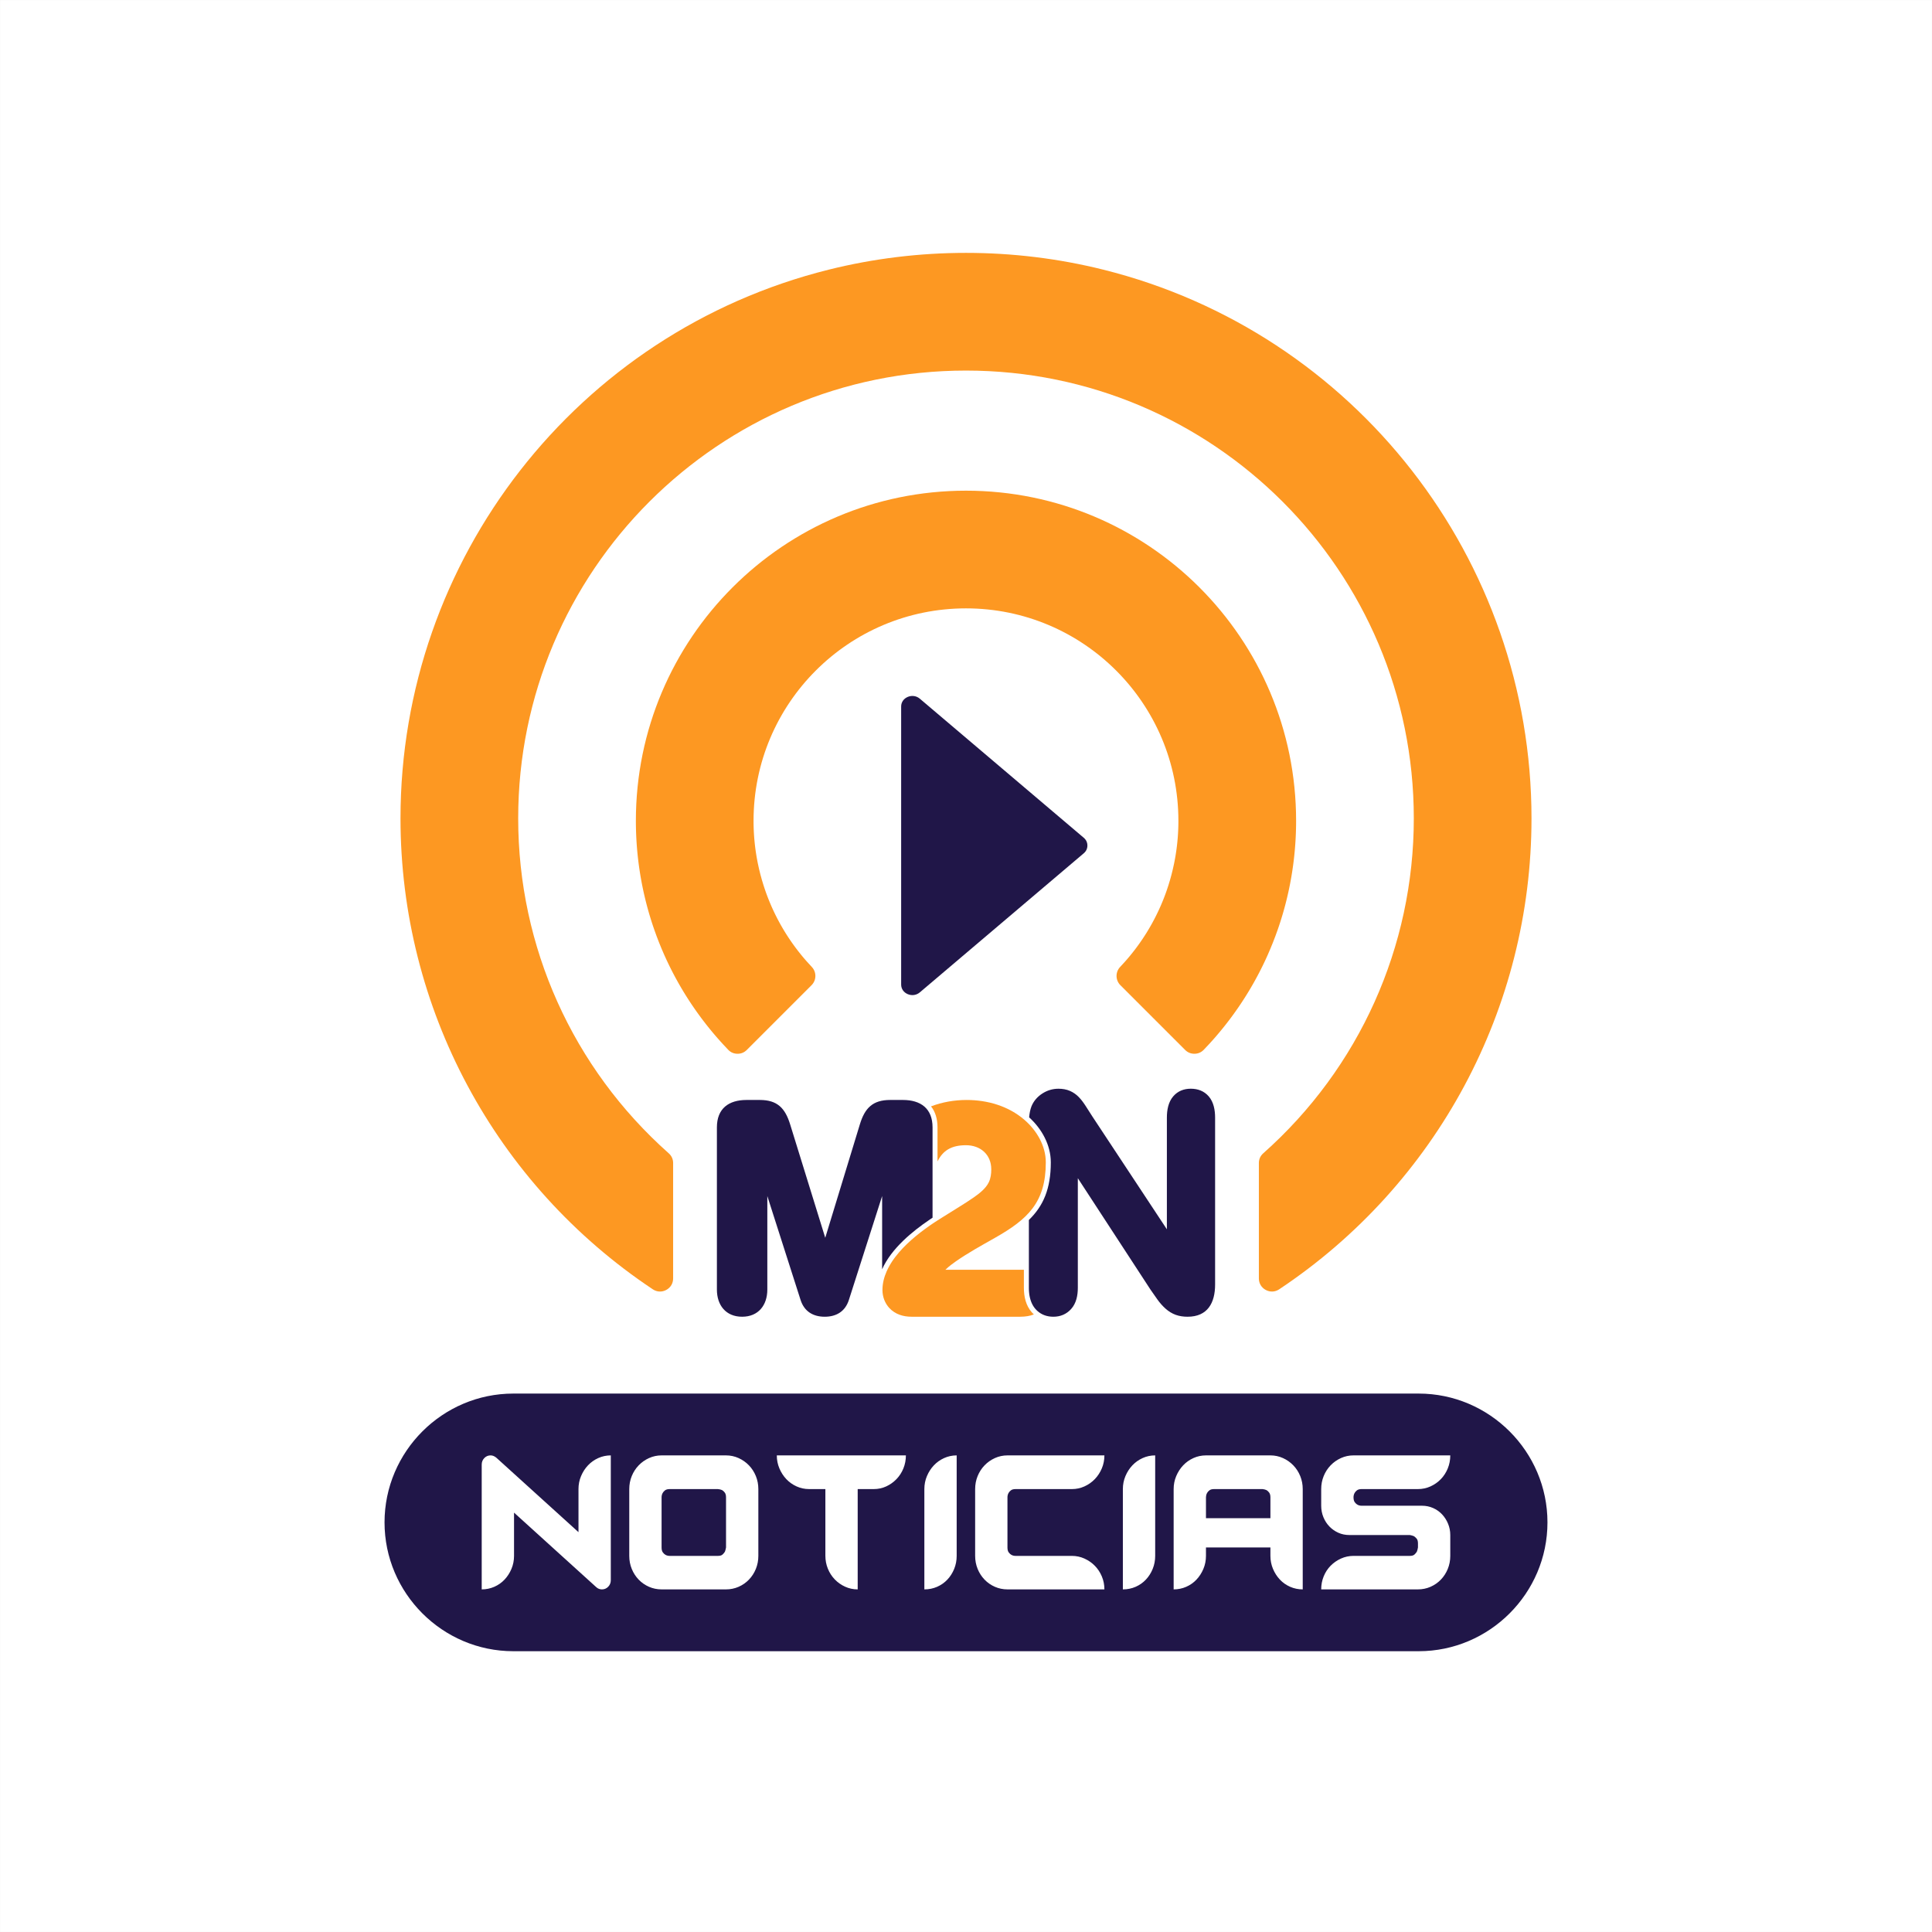 <?xml version="1.0" encoding="UTF-8"?>
<svg xmlns="http://www.w3.org/2000/svg" xmlns:xlink="http://www.w3.org/1999/xlink" xmlns:xodm="http://www.corel.com/coreldraw/odm/2003" xml:space="preserve" width="231.191mm" height="231.191mm" version="1.1" style="shape-rendering:geometricPrecision; text-rendering:geometricPrecision; image-rendering:optimizeQuality; fill-rule:evenodd; clip-rule:evenodd" viewBox="0 0 23119.08 23119.08">
 <rect x="0" y="0" width="23119.08" height="23119.08" fill="#808080" stroke="none"/>
 <defs>
  <style type="text/css">
   
    .fil1 {fill:#201648}
    .fil3 {fill:#FD9822}
    .fil0 {fill:white}
    .fil2 {fill:white;fill-rule:nonzero}
   
  </style>
 </defs>
 <g id="Capa_x0020_1">
  <polygon class="fil0" points="0.17,0.17 23118.91,0.17 23118.91,23118.91 0.17,23118.91 "></polygon>
  <path class="fil1" d="M6142.99 19759.07l10833.11 0c847.85,0 1541.51,-693.67 1541.51,-1541.51l0 -0.02c0,-847.84 -693.66,-1541.51 -1541.51,-1541.51l-10833.11 0c-847.85,0 -1541.51,693.67 -1541.51,1541.51l0 0.02c0,847.84 693.66,1541.51 1541.51,1541.51z"></path>
  <path class="fil2" d="M6922.37 17818.97c0,-54.97 10.31,-106.9 30.93,-155.76 20.63,-48.87 48.25,-91.63 82.87,-128.28 34.62,-36.65 75.49,-65.67 122.64,-87.05 47.14,-21.38 97.23,-32.07 150.26,-32.07l0 1493.54c0,30.54 -10.31,56.5 -30.93,77.88 -20.63,21.38 -45.67,32.07 -75.13,32.07 -25.05,0 -47.15,-8.4 -66.3,-25.2l-985.55 -893.37 0 517.7c0,54.97 -10.32,106.9 -30.94,155.77 -20.62,48.86 -48.24,91.62 -82.86,128.27 -34.63,36.66 -75.5,65.29 -122.64,85.91 -47.15,20.61 -97.23,30.92 -150.27,30.92l0 -1493.54c0,-30.54 10.31,-56.5 30.94,-77.88 20.62,-21.38 45.67,-32.07 75.13,-32.07 23.57,0 46.41,9.16 68.51,27.49l983.34 891.08 0 -515.41zm1765.59 -403.16c53.03,0 103.13,10.69 150.26,32.07 47.14,21.38 88.39,50.4 123.75,87.05 35.35,36.65 62.98,79.41 82.86,128.28 19.89,48.86 29.84,100.79 29.84,155.76l0 799.46c0,54.97 -9.95,106.9 -29.84,155.77 -19.88,48.86 -47.51,91.62 -82.86,128.27 -35.36,36.66 -76.61,65.29 -123.75,85.91 -47.13,20.61 -97.23,30.92 -150.26,30.92l-771.21 0c-53.02,0 -103.12,-10.31 -150.26,-30.92 -47.14,-20.62 -88.39,-49.25 -123.74,-85.91 -35.36,-36.65 -62.98,-79.41 -82.87,-128.27 -19.89,-48.87 -29.83,-100.8 -29.83,-155.77l0 -799.46c0,-54.97 9.94,-106.9 29.83,-155.76 19.89,-48.87 47.51,-91.63 82.87,-128.28 35.35,-36.65 76.6,-65.67 123.74,-87.05 47.14,-21.38 97.24,-32.07 150.26,-32.07l771.21 0zm0 501.66c0,-24.43 -5.16,-43.52 -15.47,-57.26 -10.31,-13.75 -21.36,-23.67 -33.15,-29.78 -14.73,-6.11 -30.93,-9.93 -48.6,-11.46l-576.76 0c-25.04,0 -44.19,5.35 -57.44,16.04 -13.27,10.69 -22.85,22.14 -28.73,34.36 -7.37,15.27 -11.06,31.3 -11.06,48.1l0 600.17c0,25.96 5.16,45.81 15.48,59.55 10.31,13.75 21.35,23.68 33.14,29.78 14.73,7.64 30.94,11.46 48.61,11.46l576.76 0c25.04,0 43.45,-5.35 55.23,-16.04 11.79,-10.69 21.37,-22.14 28.73,-34.36 5.89,-15.27 10.31,-32.07 13.26,-50.39l0 -600.17zm2152.3 -501.66c0,54.98 -9.94,106.9 -29.83,155.77 -19.88,48.87 -47.51,91.63 -82.87,128.28 -35.35,36.65 -76.23,65.66 -122.63,87.04 -46.41,21.38 -96.13,32.07 -149.16,32.07l-192.25 0 0 1200.33c-53.04,0 -103.12,-10.69 -150.26,-32.07 -47.15,-21.38 -88.4,-50.4 -123.75,-87.05 -35.36,-36.65 -62.98,-79.41 -82.87,-128.28 -19.89,-48.86 -29.83,-100.79 -29.83,-155.76l0 -797.17 -194.46 0c-53.03,0 -103.12,-10.69 -150.27,-32.07 -47.13,-21.38 -88.01,-50.39 -122.63,-87.04 -34.63,-36.65 -62.24,-79.41 -82.87,-128.28 -20.62,-48.87 -30.94,-100.79 -30.94,-155.77l1544.62 0zm607.69 1202.62c0,54.97 -9.95,106.9 -29.83,155.77 -19.89,48.86 -47.15,91.62 -81.77,128.27 -34.62,36.66 -75.49,65.29 -122.63,85.91 -47.15,20.61 -97.98,30.92 -152.48,30.92l0 -1200.33c0,-54.97 10.31,-106.9 30.94,-155.76 20.62,-48.87 48.24,-91.63 82.86,-128.28 34.62,-36.65 75.51,-65.67 122.64,-87.05 47.14,-21.38 97.24,-32.07 150.27,-32.07l0 1202.62zm1378.89 0c53.02,0 103.12,10.69 150.25,32.07 47.15,21.38 88.39,50.01 123.75,85.9 35.35,35.89 63.35,78.26 83.97,127.13 20.63,48.87 30.94,100.79 30.94,155.77l-1160.12 0c-53.03,0 -103.13,-10.31 -150.27,-30.92 -47.13,-20.62 -88.38,-49.25 -123.74,-85.91 -35.36,-36.65 -62.98,-79.41 -82.87,-128.27 -19.88,-48.87 -29.83,-100.8 -29.83,-155.77l0 -799.46c0,-54.97 9.95,-106.9 29.83,-155.76 19.89,-48.87 47.51,-91.63 82.87,-128.28 35.36,-36.65 76.61,-65.67 123.74,-87.05 47.14,-21.38 97.24,-32.07 150.27,-32.07l1160.12 0c0,54.98 -10.31,106.9 -30.94,155.77 -20.62,48.87 -48.62,91.63 -83.97,128.28 -35.36,36.65 -76.6,65.66 -123.75,87.04 -47.13,21.38 -97.23,32.07 -150.25,32.07l-673.99 0c-25.04,0 -44.19,5.35 -57.44,16.04 -13.27,10.69 -22.84,22.14 -28.73,34.36 -7.37,15.27 -11.05,31.3 -11.05,48.1l0 600.17c0,25.96 5.16,45.81 15.47,59.55 10.31,13.75 21.36,23.68 33.14,29.78 14.74,7.64 30.94,11.46 48.61,11.46l673.99 0zm996.59 0c0,54.97 -9.94,106.9 -29.83,155.77 -19.89,48.86 -47.14,91.62 -81.76,128.27 -34.62,36.66 -75.5,65.29 -122.64,85.91 -47.14,20.61 -97.97,30.92 -152.47,30.92l0 -1200.33c0,-54.97 10.31,-106.9 30.93,-155.76 20.63,-48.87 48.25,-91.63 82.87,-128.28 34.62,-36.65 75.5,-65.67 122.64,-87.05 47.14,-21.38 97.23,-32.07 150.26,-32.07l0 1202.62zm1765.6 400.87c-53.04,0 -103.13,-10.31 -150.27,-30.92 -47.14,-20.62 -88.01,-49.25 -122.64,-85.91 -34.62,-36.65 -62.24,-79.41 -82.86,-128.27 -20.63,-48.87 -30.94,-100.8 -30.94,-155.77l0 -100.79 -771.21 0 0 100.79c0,54.97 -10.31,106.9 -30.94,155.77 -20.62,48.86 -48.24,91.62 -82.86,128.27 -34.62,36.66 -75.49,65.29 -122.64,85.91 -47.14,20.61 -97.23,30.92 -150.26,30.92l0 -1200.33c0,-54.97 10.31,-106.9 30.93,-155.76 20.63,-48.87 48.25,-91.63 82.87,-128.28 34.62,-36.65 75.5,-65.67 122.64,-87.05 47.14,-21.38 97.23,-32.07 150.26,-32.07l771.21 0c53.03,0 103.12,10.69 150.26,32.07 47.14,21.38 88.39,50.4 123.75,87.05 35.35,36.65 62.98,79.41 82.86,128.28 19.89,48.86 29.84,100.79 29.84,155.76l0 1200.33zm-386.71 -852.14l0 -249.69c0,-24.43 -5.16,-43.52 -15.47,-57.26 -10.31,-13.75 -21.36,-23.67 -33.15,-29.78 -14.73,-6.11 -30.19,-9.93 -46.4,-11.46l-578.96 0c-23.57,0 -41.62,4.58 -54.14,13.75 -12.52,9.16 -22.1,19.47 -28.72,30.92 -6.63,11.46 -10.68,22.53 -12.16,33.22 -1.47,10.69 -2.21,17.56 -2.21,20.61l0 249.69 771.21 0zm1814.21 -148.9c47.14,0 91.33,9.17 132.58,27.49 41.25,18.33 76.98,43.53 107.18,75.6 30.2,32.07 54.14,69.48 71.81,112.24 17.69,42.76 26.52,87.81 26.52,135.15l0 249.69c0,54.97 -9.94,106.9 -29.83,155.77 -19.89,48.86 -47.51,91.62 -82.87,128.27 -35.35,36.66 -76.6,65.29 -123.75,85.91 -47.13,20.61 -97.22,30.92 -150.25,30.92l-1157.92 0c0,-54.98 9.95,-106.9 29.83,-155.77 19.89,-48.87 47.51,-91.24 82.87,-127.13 35.36,-35.89 76.61,-64.52 123.74,-85.9 47.14,-21.38 97.24,-32.07 150.27,-32.07l673.98 0c25.04,0 43.46,-5.35 55.24,-16.04 11.78,-10.69 21.36,-22.14 28.72,-34.36 5.9,-15.27 10.32,-32.07 13.27,-50.39l0 -48.11c0,-25.96 -5.16,-45.05 -15.48,-57.27 -10.31,-12.21 -21.35,-22.14 -33.14,-29.77 -14.73,-6.11 -30.94,-10.69 -48.61,-13.75l-724.8 0c-47.14,0 -90.97,-9.16 -131.48,-27.49 -40.52,-18.32 -75.88,-43.14 -106.07,-74.44 -30.2,-31.31 -54.15,-68.34 -71.82,-111.1 -17.68,-42.76 -26.52,-88.58 -26.52,-137.45l0 -199.29c0,-54.97 9.95,-106.9 29.83,-155.76 19.89,-48.87 47.51,-91.63 82.87,-128.28 35.36,-36.65 76.61,-65.67 123.74,-87.05 47.14,-21.38 97.24,-32.07 150.27,-32.07l1157.91 0c0,54.98 -9.94,106.9 -29.83,155.77 -19.89,48.87 -47.51,91.63 -82.87,128.28 -35.35,36.65 -76.6,65.66 -123.75,87.04 -47.13,21.38 -97.22,32.07 -150.25,32.07l-673.98 0c-25.05,0 -44.2,5.35 -57.45,16.04 -13.26,10.69 -22.84,22.14 -28.73,34.36 -7.37,15.27 -11.05,31.3 -11.05,48.1 0,25.96 5.16,45.82 15.47,59.56 10.31,13.75 21.36,23.67 33.15,29.78 14.73,7.64 30.93,11.45 48.61,11.45l722.59 0z"></path>
  <g id="_1922071236048">
   <path class="fil1" d="M13963.33 14710.42l0 -1336.02c0,-88.84 16.07,-185.62 75.86,-255.05 54.54,-63.31 127.4,-91.4 210.31,-91.4 83.77,0 158.85,27.31 214.33,91.27 60.27,69.47 76.58,166 76.58,255.18l0 1996.05c0,220.9 -90.16,386.04 -329.31,386.04 -48.07,0 -96.4,-6.25 -141.77,-22.58 -44.93,-16.17 -85.43,-41.67 -121.01,-73.35 -36.96,-32.89 -69.64,-70.07 -98.27,-110.4 -27.97,-39.38 -55.64,-78.98 -83.1,-118.72l-0.78 -1.16 -868.46 -1331.42 0 1311.19c0,90.62 -18.05,185.87 -80.96,254.94 -56.29,61.8 -128.35,91.5 -211.72,91.5 -73.43,0 -139.28,-21.93 -191.84,-69.97l-1.27 -1.18 -0.35 -0.32 -0.35 -0.33 -0.35 -0.32 -0.34 -0.33 -0.34 -0.32 -0.7 -0.66 -0.34 -0.32 -0.35 -0.32 -0.34 -0.33 -0.34 -0.33 -0.08 -0.07 -0.6 -0.6 -0.35 -0.32 -0.33 -0.33 -0.35 -0.34 -0.33 -0.33 -0.35 -0.33 -0.33 -0.34 -0.34 -0.33 -0.34 -0.33 -0.33 -0.34 -0.21 -0.2 -0.13 -0.13 -0.33 -0.34 -0.34 -0.34 -0.34 -0.33 -0.32 -0.34 -0.34 -0.34 -0.34 -0.34 -0.32 -0.34 -0.28 -0.27 -0.06 -0.07 -0.33 -0.34 -0.33 -0.34 -0.32 -0.34 -0.33 -0.34 -0.33 -0.35 -0.33 -0.34 -0.33 -0.35 -0.32 -0.34 -0.02 -0.01 -0.31 -0.33 -0.33 -0.35 -0.32 -0.35 -0.33 -0.34 -0.32 -0.35 -0.32 -0.35 -0.33 -0.35 -0.32 -0.34 -0.1 -0.11 -0.22 -0.24 -0.32 -0.36 -0.32 -0.35 -0.32 -0.35 -0.32 -0.35 -0.32 -0.35 -0.31 -0.35 -0.32 -0.35 -0.21 -0.22 -0.11 -0.14 -0.32 -0.36 -0.31 -0.35 -0.32 -0.36 -0.31 -0.35 -0.31 -0.36 -0.32 -0.35 -0.31 -0.36 -0.31 -0.35 0 -0.01 -2.81 -3.27 0 -0.01 -2.75 -3.31 0 -0.01 -2.69 -3.34 0 -0.01 -2.63 -3.38 0 0 -2.57 -3.42 0 0 -2.51 -3.45 -2.45 -3.48 -0.01 -0.01 -2.39 -3.5 -2.33 -3.55 -2.28 -3.57 -2.22 -3.6 -0.01 0 -2.16 -3.64 0 0 -2.11 -3.65 0 -0.01 -2.06 -3.68 -0.01 0 -1.99 -3.71 -0.01 -0.01 -1.93 -3.72 -0.01 -0.01 -1.89 -3.76 -0.01 -0.01 -1.84 -3.78 0 -0.01 -1.78 -3.79 -0.01 -0.02 -1.74 -3.82 0 -0.02 -1.68 -3.84 -0.01 -0.01 -1.63 -3.87 0 -0.01 -1.59 -3.89 -0.01 -0.01 -1.53 -3.91 -0.01 -0.01 -1.47 -3.93 -0.01 -0.02 -1.44 -3.94 -0.01 -0.02 -1.38 -3.97 -0.01 0 -1.34 -3.99 -0.01 -0.01 -1.29 -4 -0.01 -0.02 -1.25 -4.01 0 -0.02 -1.2 -4.04 -0.01 -0.01 -1.15 -4.05 -0.01 -0.01 -1.12 -4.07 0 -0.01 -1.07 -4.08 -0.01 -0.01 -1.02 -4.1 -0.01 -0.01 -0.98 -4.11 -0.01 -0.01 -0.94 -4.12 -0.01 -0.01 -0.89 -4.13 -0.01 -0.01 -0.86 -4.14 0 -0.02 -0.82 -4.15 -0.01 -0.01 -0.78 -4.17 0 0 -0.74 -4.18 0 0 -0.71 -4.19 0 -0.01 -0.66 -4.19 -0.01 0 -0.62 -4.21 0 -0.01 -0.6 -4.2 0 -0.01 -0.55 -4.21 0 -0.01 -0.52 -4.21 0 0 -0.48 -4.23 0 -0.01 -0.45 -4.22 0 -0.01 -0.41 -4.23 -0.38 -4.23 0 -0.01 -0.35 -4.24 -0.31 -4.24 -0.28 -4.24 -0.25 -4.24 0 0 -0.22 -4.24 0 -0.01 -0.18 -4.23 -0.16 -4.23 0 -0.01 -0.13 -4.24 -0.09 -4.22 -0.07 -4.23 0 -0.01 -0.04 -4.22 -0.02 -4.21 0 -273.05 0 -538.5c171.59,-166.74 262.49,-371.28 262.49,-689.41 0,-207.98 -107.94,-401.08 -259.21,-538.67 3.98,-45.72 12.24,-91.72 28.03,-132.46l0.54 -1.37c26.73,-63.58 71.26,-113.91 129.13,-151.26 58.27,-37.6 123.13,-57.38 192.57,-57.38 47.85,0 96.11,7.38 140.04,26.99 38.68,17.26 72.75,41.16 102.32,71.46 31.33,32.07 58.62,69.28 82.81,106.94 27.09,42.18 54.21,84.36 80.84,126.29l892.01 1350.79z"></path>
   <path class="fil3" d="M11313.26 15194.26l923.81 0c5.11,0 10.16,0.09 15.16,0.26l0 215.53c0,104.91 23.09,211.54 93.65,292.58 8.2,9.41 16.74,18.21 25.61,26.41 -46.7,18.72 -101.73,27.45 -162.2,27.45l-1302.35 0c-98.66,0 -194.51,-29.18 -263.37,-102.6 -54.87,-58.49 -83.72,-136.86 -83.72,-216.72 0,-77.54 18.58,-152.67 50.42,-224.59l0.05 -0.1c11.1,-25.06 23.81,-49.73 37.9,-73.96l1.26 -2.17c5.4,-9.21 10.99,-18.35 16.77,-27.44l3.18 -4.97 4.69 -7.21c2.27,-3.45 4.56,-6.88 6.88,-10.31l4.12 -6.01 5.17 -7.42 4.17 -5.92c2.83,-3.98 5.69,-7.95 8.6,-11.9l0.12 -0.16c3.32,-4.52 6.72,-9.05 10.13,-13.54l1.7 -2.23c110.46,-144.54 263.65,-270.35 404.49,-368.82l0.82 -0.58 12.96 -9 0.81 -0.55 12.76 -8.76 1 -0.69 13.48 -9.14 0.11 -0.07 0.4 -0.27 1.01 -0.68 0.51 -0.35 9.18 -6.15 0.51 -0.34 0.51 -0.34 0.51 -0.35 0.51 -0.33 0.52 -0.35 0.1 -0.07 0.4 -0.26 0.51 -0.35 0.52 -0.33 0.5 -0.34 0.51 -0.34 0.52 -0.34 0.51 -0.34 7.68 -5.09 0.5 -0.33 0.52 -0.34 0.51 -0.34 0.51 -0.34 0.43 -0.28 0.08 -0.05 0.52 -0.34 0.51 -0.34 0.02 -0.01c17.68,-11.64 34.99,-22.8 51.8,-33.43 78.75,-49.81 158.09,-98.62 237.15,-147.95 58.73,-36.64 117.86,-73.66 174.53,-113.45 66.46,-46.67 142.73,-105.18 178.92,-180.05 23.51,-48.63 29.84,-101.85 29.84,-155.32 0,-177.29 -130.54,-288.44 -302.33,-288.44 -176.13,0 -277.07,64.23 -341.03,194.09l0 -407.24c0,-105.33 -27.77,-189.28 -77.47,-251.75 135.26,-51.65 280.85,-76.5 425.43,-76.5 250.05,0 500.32,72.1 691.89,237.41 147.05,126.88 256.04,310.74 256.04,509.08 0,481.37 -217.41,681.91 -611.6,905.1 -154.65,87.57 -318.19,177.48 -463.92,279.05 -33.36,23.26 -84.99,60.47 -125.94,101.02z"></path>
   <path class="fil1" d="M9875.25 14811.77l414.52 -1358.2c59.15,-193.82 153.62,-290.97 362.14,-290.97l152.6 0c211.69,0 354.79,100.86 354.79,328.25l0 1080.69c-11.16,7.33 -22.26,14.73 -33.32,22.2 -207.46,140.1 -460.15,346.5 -570.09,594.62l0 -875.83 -397.98 1243.34c-43.75,136.69 -148.85,200.62 -288.92,200.62 -140.07,0 -245.18,-63.94 -288.92,-200.62l-397.98 -1243.34 0 1119.04c0,185.79 -106.18,324.92 -301.7,324.92 -195.53,0 -301.71,-139.13 -301.71,-324.92l0 -1940.72c0,-227.39 143.1,-328.25 354.78,-328.25l159.25 0c208.53,0 302.24,97.44 362.07,290.75l420.47 1358.42z"></path>
   <path class="fil3" d="M8713.89 12561.77c-21.04,-21.84 -41.8,-43.89 -62.29,-66.18l-0.09 -0.09 -1.4 -1.52c-9.27,-10.07 -18.46,-20.21 -27.6,-30.37l-3.98 -4.37c-8.4,-9.36 -16.72,-18.77 -25.01,-28.19l-6.12 -6.91c-8.44,-9.63 -16.82,-19.31 -25.16,-29.02l-5.23 -6.06c-8.39,-9.8 -16.72,-19.67 -25.02,-29.55l-5.08 -6.02c-8.23,-9.86 -16.41,-19.76 -24.54,-29.68l-5.06 -6.15c-8.05,-9.87 -16.04,-19.79 -24.01,-29.73l-5.24 -6.52c-7.58,-9.52 -15.11,-19.09 -22.62,-28.68l-6.52 -8.33c-7.03,-9.05 -14.01,-18.15 -20.97,-27.25l-7.53 -9.84c-6.96,-9.18 -13.86,-18.39 -20.74,-27.61l-6.98 -9.36c-6.81,-9.19 -13.56,-18.41 -20.28,-27.66l-7.29 -10.03c-6.44,-8.91 -12.82,-17.84 -19.17,-26.8l-8.19 -11.55c-6,-8.52 -11.97,-17.07 -17.9,-25.65l-8.99 -13.01c-5.51,-8.02 -10.98,-16.08 -16.44,-24.14l-9.93 -14.72c-5.35,-8 -10.67,-16.02 -15.96,-24.05l-9.65 -14.72c-5.14,-7.87 -10.24,-15.75 -15.31,-23.65l-10.17 -15.91c-4.83,-7.58 -9.63,-15.2 -14.41,-22.82l-10.4 -16.72 -13.82 -22.47 -10.57 -17.46c-4.49,-7.44 -8.97,-14.9 -13.4,-22.37l-10.11 -17.15c-4.4,-7.5 -8.79,-15 -13.14,-22.53l-10.59 -18.46 -12.21 -21.51c-3.59,-6.38 -7.15,-12.79 -10.7,-19.19 -3.84,-6.92 -7.7,-13.84 -11.49,-20.8 -3.92,-7.14 -7.79,-14.31 -11.66,-21.49l-10.09 -18.78c-4.09,-7.66 -8.11,-15.35 -12.14,-23.03l-9.23 -17.67c-4.54,-8.78 -9.03,-17.58 -13.49,-26.38l-7.11 -14c-4.42,-8.8 -8.8,-17.63 -13.15,-26.46l-7.98 -16.19c-4.24,-8.69 -8.42,-17.4 -12.59,-26.12l-7.14 -14.94c-4.83,-10.19 -9.59,-20.43 -14.33,-30.66l-5.14 -11.07c-5.36,-11.66 -10.64,-23.37 -15.88,-35.07l-3.06 -6.77c-44.46,-99.87 -84.72,-201.53 -120.69,-304.74l-0.16 -0.48c-4.98,-14.26 -9.85,-28.55 -14.65,-42.86l-2.44 -7.36c-4.15,-12.48 -8.27,-24.98 -12.31,-37.5l-1.7 -5.36c-4.16,-12.96 -8.26,-25.95 -12.28,-38.96l-2.17 -7.06c-3.82,-12.44 -7.6,-24.9 -11.29,-37.39l-2.71 -9.28c-3.38,-11.5 -6.73,-23.01 -9.99,-34.55l-3.39 -12.11c-3.12,-11.11 -6.22,-22.22 -9.22,-33.36l-2.98 -11.17c-2.99,-11.18 -5.96,-22.38 -8.85,-33.59l-3.14 -12.34c-2.75,-10.77 -5.47,-21.55 -8.12,-32.35l-3.54 -14.6c-2.41,-9.96 -4.79,-19.93 -7.12,-29.91l-3.78 -16.42c-2.19,-9.59 -4.37,-19.17 -6.49,-28.77l-3.65 -16.68c-2.16,-10.01 -4.29,-20.03 -6.38,-30.08l-3 -14.51c-2.1,-10.24 -4.16,-20.5 -6.17,-30.77l-3.04 -15.68c-1.92,-10.02 -3.81,-20.06 -5.66,-30.1l-2.95 -16.2c-1.76,-9.84 -3.5,-19.72 -5.19,-29.6l-2.83 -16.62c-1.59,-9.52 -3.14,-19.05 -4.67,-28.58l-2.95 -18.66 -3.98 -26.36 -2.95 -20.16c-1.29,-9.1 -2.55,-18.23 -3.79,-27.34l-2.43 -18.1c-1.29,-9.86 -2.52,-19.75 -3.75,-29.64l-2.01 -16.41c-1.18,-9.87 -2.3,-19.76 -3.4,-29.65l-1.96 -17.74c-0.98,-9.28 -1.92,-18.55 -2.84,-27.82l-1.9 -19.22c-0.82,-8.64 -1.58,-17.28 -2.35,-25.94 -0.63,-7.08 -1.28,-14.16 -1.86,-21.25 -0.72,-8.67 -1.37,-17.34 -2.03,-26.01l-1.56 -20.64c-0.6,-8.52 -1.14,-17.05 -1.69,-25.57l-1.39 -21.54c-0.48,-8.13 -0.88,-16.26 -1.31,-24.4 -0.41,-7.66 -0.84,-15.32 -1.2,-22.98 -0.42,-8.8 -0.75,-17.62 -1.11,-26.44 -0.27,-6.57 -0.58,-13.13 -0.8,-19.71 -0.37,-10.31 -0.65,-20.63 -0.94,-30.95l-0.47 -16.48c-0.28,-11.88 -0.47,-23.77 -0.65,-35.67l-0.19 -11.36c-0.21,-15.82 -0.29,-31.66 -0.29,-47.51 0,-2181.69 1768.61,-3950.3 3950.3,-3950.3 2181.7,0 3950.31,1768.61 3950.31,3950.3 0,15.85 -0.09,31.69 -0.29,47.51l-0.2 11.36c-0.18,11.89 -0.37,23.78 -0.64,35.67l-0.48 16.48c-0.29,10.32 -0.56,20.64 -0.93,30.95 -0.24,6.58 -0.53,13.14 -0.8,19.71 -0.36,8.81 -0.7,17.63 -1.11,26.44 -0.36,7.66 -0.79,15.32 -1.2,22.98 -0.43,8.14 -0.83,16.27 -1.32,24.4 -0.42,7.18 -0.91,14.36 -1.38,21.54 -0.56,8.53 -1.09,17.06 -1.7,25.57 -0.48,6.89 -1.03,13.76 -1.56,20.64 -0.66,8.67 -1.31,17.34 -2.02,26.01 -0.58,7.09 -1.23,14.17 -1.86,21.25 -0.76,8.66 -1.53,17.3 -2.35,25.94l-1.9 19.22c-0.92,9.27 -1.86,18.54 -2.84,27.82l-1.96 17.74c-1.1,9.89 -2.23,19.78 -3.4,29.65l-2.02 16.41c-1.22,9.89 -2.45,19.78 -3.74,29.64l-2.44 18.1c-1.24,9.11 -2.48,18.24 -3.79,27.34l-2.94 20.16c-1.31,8.79 -2.62,17.59 -3.99,26.36l-2.94 18.66c-1.53,9.53 -3.08,19.06 -4.67,28.58l-2.83 16.62c-1.69,9.88 -3.43,19.75 -5.19,29.6l-2.95 16.2c-1.85,10.04 -3.74,20.08 -5.66,30.1l-3.04 15.68c-2.01,10.27 -4.07,20.53 -6.17,30.77l-3 14.51c-2.09,10.05 -4.22,20.07 -6.38,30.08l-3.65 16.68c-2.12,9.6 -4.3,19.18 -6.49,28.77l-3.78 16.42c-2.33,9.98 -4.72,19.95 -7.12,29.91l-3.55 14.6c-2.65,10.8 -5.37,21.58 -8.11,32.35l-3.14 12.34c-2.89,11.21 -5.86,22.41 -8.85,33.59l-2.98 11.17c-3.02,11.14 -6.11,22.25 -9.22,33.36l-3.39 12.11c-3.26,11.53 -6.61,23.04 -9.99,34.55l-2.71 9.28c-3.71,12.49 -7.47,24.95 -11.29,37.39l-2.17 7.06c-4.01,13.01 -8.12,25.99 -12.28,38.96l-1.7 5.36c-4.04,12.53 -8.15,25.02 -12.32,37.5l-2.43 7.36c-4.8,14.31 -9.68,28.6 -14.65,42.86l-0.17 0.48c-35.96,103.21 -76.22,204.88 -120.69,304.74l-3.06 6.77c-5.23,11.71 -10.51,23.42 -15.87,35.07l-5.14 11.07c-4.74,10.24 -9.5,20.47 -14.33,30.66l-7.14 14.94c-4.17,8.72 -8.35,17.44 -12.59,26.12l-7.98 16.19c-4.37,8.83 -8.73,17.66 -13.15,26.46l-7.11 14c-4.47,8.8 -8.95,17.61 -13.49,26.38l-9.23 17.67c-4.03,7.69 -8.06,15.37 -12.14,23.03l-10.09 18.78 -11.66 21.49c-3.8,6.96 -7.65,13.88 -11.49,20.8l-10.71 19.19 -12.21 21.51 -10.58 18.46c-4.36,7.53 -8.74,15.03 -13.14,22.53l-10.11 17.15c-4.43,7.47 -8.91,14.93 -13.4,22.37l-10.57 17.46c-4.58,7.51 -9.19,15 -13.82,22.47l-10.41 16.72c-4.77,7.62 -9.58,15.24 -14.4,22.82l-10.17 15.91c-5.07,7.9 -10.17,15.78 -15.31,23.65l-9.65 14.72c-5.29,8.03 -10.61,16.05 -15.97,24.05l-9.92 14.72c-5.46,8.06 -10.93,16.12 -16.44,24.14l-8.99 13.01c-5.93,8.58 -11.9,17.13 -17.91,25.65l-8.18 11.55c-6.35,8.96 -12.73,17.9 -19.17,26.8l-7.29 10.03c-6.73,9.25 -13.47,18.47 -20.28,27.66l-6.98 9.36c-6.88,9.22 -13.78,18.43 -20.74,27.61l-7.53 9.84c-6.96,9.1 -13.93,18.2 -20.98,27.25l-6.52 8.33c-7.49,9.59 -15.02,19.16 -22.62,28.68l-5.23 6.52c-7.96,9.94 -15.95,19.86 -24.01,29.73l-5.06 6.15c-8.13,9.92 -16.3,19.83 -24.54,29.68l-5.09 6.02c-8.29,9.88 -16.61,19.75 -25.01,29.55l-5.23 6.06c-8.34,9.71 -16.72,19.4 -25.16,29.02l-6.12 6.91c-8.29,9.43 -16.61,18.83 -25.01,28.19l-3.98 4.37c-9.15,10.16 -18.34,20.3 -27.6,30.37l-1.4 1.52 -0.1 0.09c-20.49,22.29 -41.23,44.34 -62.28,66.18 -30.25,31.4 -67.63,47.5 -111.23,47.9 -43.6,0.41 -81.28,-14.99 -112.1,-45.82l-774.75 -774.75c-59.93,-59.93 -61.2,-156.89 -2.86,-218.37 19.76,-20.83 39.12,-41.95 58.08,-63.35 4.84,-5.45 9.63,-10.92 14.42,-16.41l5.18 -5.95c4.45,-5.12 8.86,-10.28 13.26,-15.43l6.16 -7.23c4.48,-5.29 8.9,-10.6 13.33,-15.91l5.49 -6.61c4.65,-5.63 9.26,-11.25 13.85,-16.91l4.18 -5.15 13.48 -16.84 5.92 -7.47 11.79 -15.08 6.16 -7.96c4.12,-5.35 8.22,-10.72 12.3,-16.11l5.05 -6.71 12.8 -17.17 4.17 -5.66c4.52,-6.15 9.02,-12.32 13.47,-18.5l3.6 -5.02c4.25,-5.92 8.47,-11.84 12.66,-17.8l5.39 -7.71 11.07 -15.96 6.34 -9.3 9.9 -14.61 6.21 -9.35 10.51 -15.9 5 -7.72c3.47,-5.36 6.95,-10.71 10.38,-16.09l6.6 -10.46 9.17 -14.6 6.3 -10.24 8.91 -14.55 8.54 -14.28 5.94 -9.91 0.8 -1.36c4.8,-8.16 9.58,-16.36 14.3,-24.58l0.15 -0.26c4.77,-8.3 9.5,-16.63 14.17,-24.99l0.48 -0.85 1.03 -1.88c4.48,-8.03 8.93,-16.09 13.31,-24.17l1.1 -2.04c4.35,-8.01 8.66,-16.08 12.93,-24.14l1.63 -3.11c4.13,-7.82 8.2,-15.67 12.24,-23.53l1.21 -2.37c3.95,-7.72 7.9,-15.49 11.77,-23.26l3.79 -7.68 8.83 -17.99 4.6 -9.59 8.55 -17.97 2.97 -6.34c3.35,-7.18 6.68,-14.37 9.96,-21.59l1.83 -4.07c3.42,-7.57 6.83,-15.15 10.19,-22.75l2.12 -4.82c3.32,-7.59 6.62,-15.18 9.86,-22.79l1.79 -4.19c3.27,-7.66 6.47,-15.34 9.65,-23.03l1.82 -4.39c3.15,-7.69 6.27,-15.38 9.35,-23.1l1.87 -4.68c3.08,-7.77 6.13,-15.55 9.15,-23.36l1.5 -3.87c3.04,-7.91 6.03,-15.83 8.98,-23.76l1.65 -4.39c2.84,-7.65 5.62,-15.32 8.39,-23l1.8 -5.01c2.91,-8.14 5.76,-16.3 8.6,-24.47l1.01 -2.92c6.29,-18.24 12.36,-36.55 18.22,-54.94l0.44 -1.38c27.09,-85.1 49.69,-171.74 67.7,-259.58l1.14 -5.67c1.55,-7.66 3.08,-15.34 4.56,-23.02l1.48 -7.78 3.93 -21.16 1.54 -8.65 3.56 -20.54 1.47 -8.85 3.32 -20.56 1.36 -8.83 3.08 -20.57 1.3 -9.1 2.67 -19.41 1.41 -10.81 2.48 -19.79 1.08 -8.98 2.24 -19.82 1.13 -10.47 1.92 -18.98 1.07 -11.03 1.57 -17.53 1.07 -12.53 1.3 -16.83 0.97 -13.05 1.05 -16.01 0.86 -13.98 0.9 -16.77 0.63 -12.25 0.81 -19.46 0.41 -10.5c0.28,-7.82 0.5,-15.61 0.7,-23.42l0.16 -5.87c0.22,-9.07 0.37,-18.16 0.49,-27.26l0.05 -2.95c0.11,-10.11 0.18,-20.22 0.18,-30.34 0,-1403.87 -1138.07,-2541.95 -2541.95,-2541.95 -1403.87,0 -2541.94,1138.08 -2541.94,2541.95 0,10.13 0.06,20.23 0.18,30.34l0.05 2.95c0.12,9.09 0.27,18.19 0.48,27.26l0.17 5.87c0.2,7.81 0.43,15.61 0.7,23.42l0.41 10.5c0.24,6.49 0.5,12.98 0.81,19.46l0.63 12.25 0.9 16.77 0.86 13.98 1.05 16.01 0.96 13.05 1.31 16.83 1.07 12.53 1.57 17.53 1.06 11.03 1.92 18.98 1.13 10.47c0.72,6.61 1.47,13.22 2.25,19.82l1.08 8.98 2.48 19.79 1.41 10.81 2.67 19.41 1.3 9.1c0.99,6.86 2.02,13.72 3.08,20.57l1.36 8.83c1.08,6.86 2.18,13.71 3.32,20.56l1.47 8.85 3.56 20.54 1.52 8.55c1.46,8.05 2.96,16.08 4.49,24.1l0.74 3.86c1.58,8.21 3.2,16.41 4.86,24.6l1.04 5.17c18.01,87.84 40.61,174.48 67.7,259.58l0.44 1.38c5.86,18.38 11.93,36.69 18.21,54.94l1.02 2.92c2.83,8.17 5.69,16.33 8.59,24.47l1.81 5.01c2.76,7.68 5.56,15.35 8.39,23l1.64 4.39c2.97,7.93 5.95,15.85 8.99,23.76l1.5 3.87c3.01,7.81 6.06,15.59 9.15,23.36l1.86 4.68c3.09,7.73 6.2,15.42 9.36,23.1l1.82 4.39c3.18,7.7 6.38,15.37 9.65,23.03l1.78 4.19c3.26,7.61 6.55,15.2 9.87,22.79l2.12 4.82c3.34,7.6 6.75,15.18 10.18,22.75l1.84 4.07c3.28,7.22 6.6,14.41 9.96,21.59l2.97 6.34c2.82,6.01 5.68,11.98 8.55,17.97l4.6 9.59 8.83 17.99 3.79 7.68c3.87,7.77 7.82,15.53 11.77,23.26l1.21 2.37c4.04,7.86 8.11,15.71 12.24,23.53l1.63 3.11c4.26,8.06 8.58,16.11 12.93,24.14l1.1 2.04c4.38,8.08 8.83,16.14 13.31,24.17l1.03 1.88 0.47 0.85c4.68,8.36 9.4,16.69 14.17,24.99l0.16 0.26c4.72,8.22 9.49,16.41 14.3,24.58l0.8 1.36 5.94 9.91 8.54 14.28 8.91 14.55 6.3 10.24 9.17 14.6 6.6 10.46c3.43,5.38 6.9,10.73 10.38,16.09l5 7.72 10.5 15.9 6.22 9.35 9.9 14.61 6.34 9.3 11.07 15.96 5.39 7.71c4.2,5.96 8.41,11.88 12.66,17.8l3.59 5.02c4.46,6.18 8.96,12.35 13.48,18.5l4.16 5.66 12.81 17.17 5.05 6.71 12.3 16.11 6.16 7.96 11.79 15.08 5.91 7.47 13.49 16.84 4.18 5.15c4.59,5.66 9.2,11.29 13.85,16.91l5.49 6.61 13.33 15.91 6.16 7.23c4.39,5.15 8.81,10.31 13.25,15.43l5.19 5.95c4.8,5.49 9.58,10.96 14.42,16.41 18.96,21.4 38.32,42.52 58.08,63.35 58.33,61.48 57.07,158.44 -2.86,218.37l-774.75 774.75c-30.83,30.83 -68.5,46.23 -112.1,45.82 -43.6,-0.4 -80.98,-16.5 -111.23,-47.9z"></path>
   <path class="fil3" d="M7811.75 15428.37c-1887.68,-1256.81 -3019.23,-3366.33 -3019.23,-5635.34 0,-3101.08 2113.2,-5814.78 5123.05,-6565.94 537.4,-134.13 1090.13,-201.08 1643.96,-201.08 553.84,0 1106.57,66.95 1643.97,201.08 3009.85,751.16 5123.06,3464.86 5123.06,6565.94 0,2269 -1131.57,4378.52 -3019.22,5635.33 -49.28,32.82 -108.41,35.65 -160.6,7.7 -52.19,-27.96 -82.61,-78.74 -82.61,-137.95 0,-460.08 0,-920.18 0,-1380.27 0,-46.35 17.93,-86.23 52.59,-117 1148.74,-1020.1 1801.48,-2471.22 1801.48,-4007.81 0,-2959.49 -2399.16,-5358.66 -5358.66,-5358.66 -2959.49,0 -5358.65,2399.17 -5358.65,5358.66 0,1536.59 652.74,2987.71 1801.48,4007.81 34.66,30.77 52.58,70.65 52.58,117 0,460.1 0,920.19 0,1380.28 0,59.21 -30.41,109.99 -82.6,137.95 -52.19,27.95 -111.32,25.12 -160.6,-7.7z"></path>
   <path class="fil1" d="M12968.07 10211.22l-1961.15 1663.84c-40.11,34.03 -94.54,42.19 -143.93,21.56 -49.41,-20.63 -79.44,-64.06 -79.44,-114.86l0 -3327.68c0,-50.79 30.03,-94.23 79.43,-114.86 49.4,-20.62 103.83,-12.47 143.94,21.56l1961.15 1663.84c29.12,24.71 44.12,56.43 44.12,93.3 0,36.87 -15,68.6 -44.12,93.3z"></path>
  </g>
 </g>
</svg>
